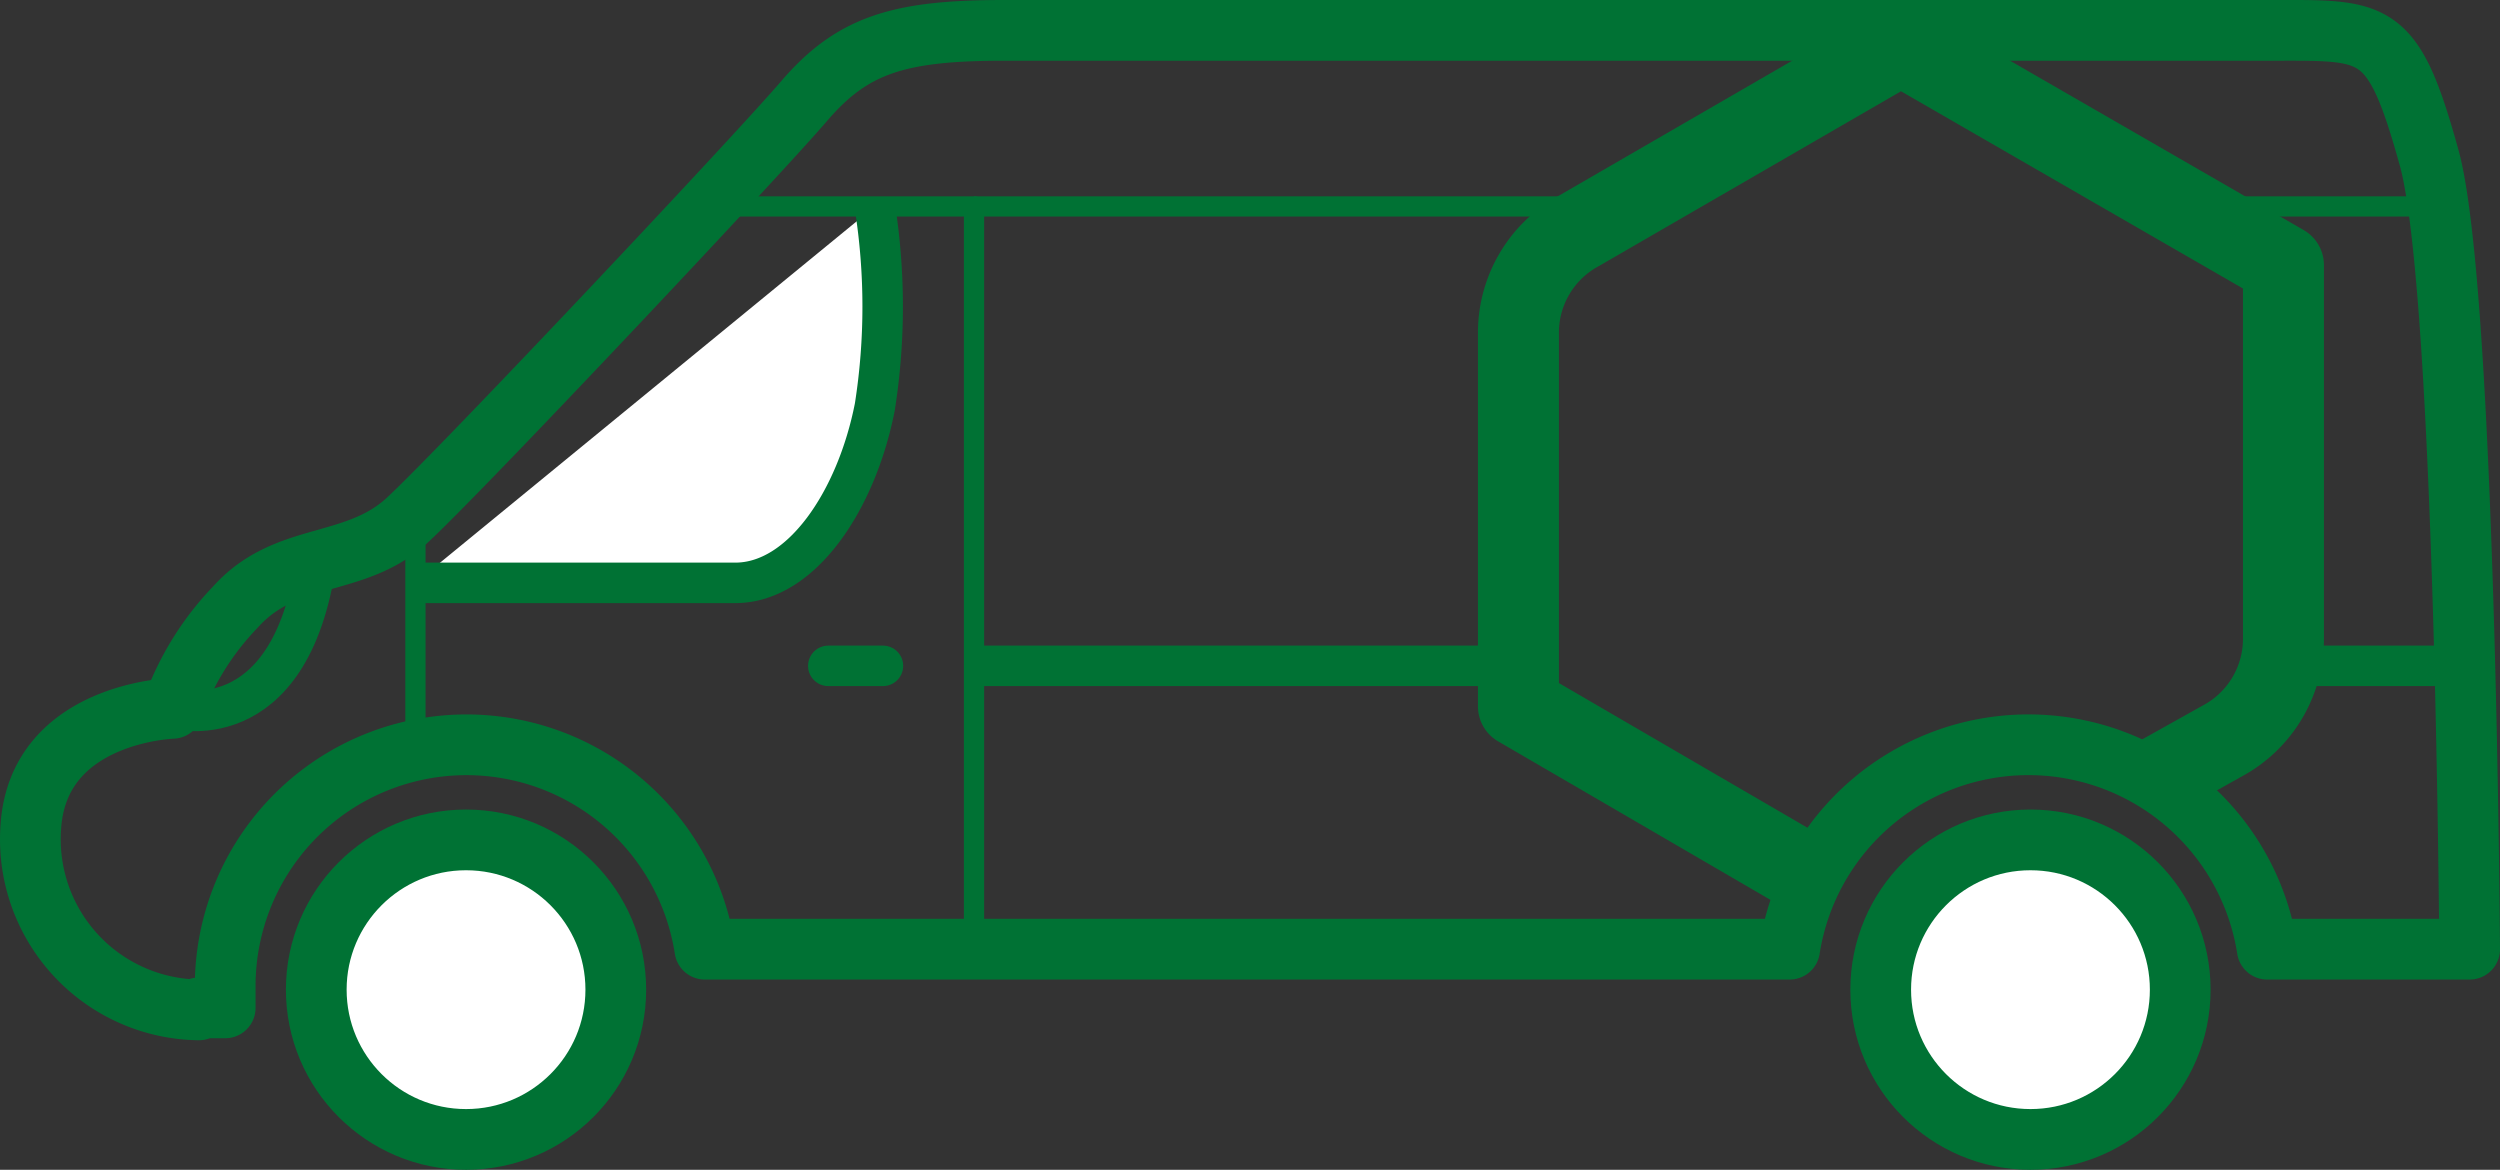 <svg height="57.8" viewBox="0 0 123.527 57.8" width="123.527" xmlns="http://www.w3.org/2000/svg"><rect x="0" y="0" width="123.527" height="57.8" fill="#333333" stroke="none"/><g stroke="#007234" stroke-linejoin="round" stroke-miterlimit="10" transform="translate(.027)"><g stroke-width="3"><circle cx="23" cy="48.9" fill="#fff" r="7.4"/><circle cx="100.3" cy="48.9" fill="#fff" r="7.4"/><path d="m9.8 49.9a8.432 8.432 0 0 1 -8.3-9.1c.4-5.6 7-5.8 7-5.8a14.011 14.011 0 0 1 3.1-5c2.5-2.8 5.9-1.9 8.5-4.3s17.2-17.9 19.6-20.7 4.7-3.5 9.9-3.5h62.6c5.2 0 6-.2 7.8 6.3s2 39.1 2 39.1h-10a11.943 11.943 0 0 0 -23.6 0h-53.6a11.92 11.92 0 0 0 -23.7 1.8v1.1h-1.3z" fill="none"/></g><path d="m20.5 28.8h15.8c3.3 0 6-4.1 6.9-8.7a31.915 31.915 0 0 0 0-9.9" fill="#fff" stroke-width="2"/><path d="m48.1 46.9v-36.7h-13.7" fill="none"/><path d="m20.5 25.7v11.1" fill="none"/><path d="m40.9 32.9h2.7" fill="#fff" stroke-linecap="round" stroke-width="2"/><g fill="none"><path d="m108.3 10.2h12.3"/><path d="m48.1 10.2h33.4"/><g stroke-width="2"><path d="m48.1 32.9h26.9"/><path d="m112.8 32.9h9"/><path d="m8.5 35s5.8 1.7 7.1-7.3"/></g><path d="m89.6 43.4-14.6-8.5v-18.4a5.727 5.727 0 0 1 3-5.1l15.9-9.2 18.9 10.9v18.4a5.727 5.727 0 0 1 -3 5.1l-3.4 1.9" stroke-width="4"/></g></g></svg>